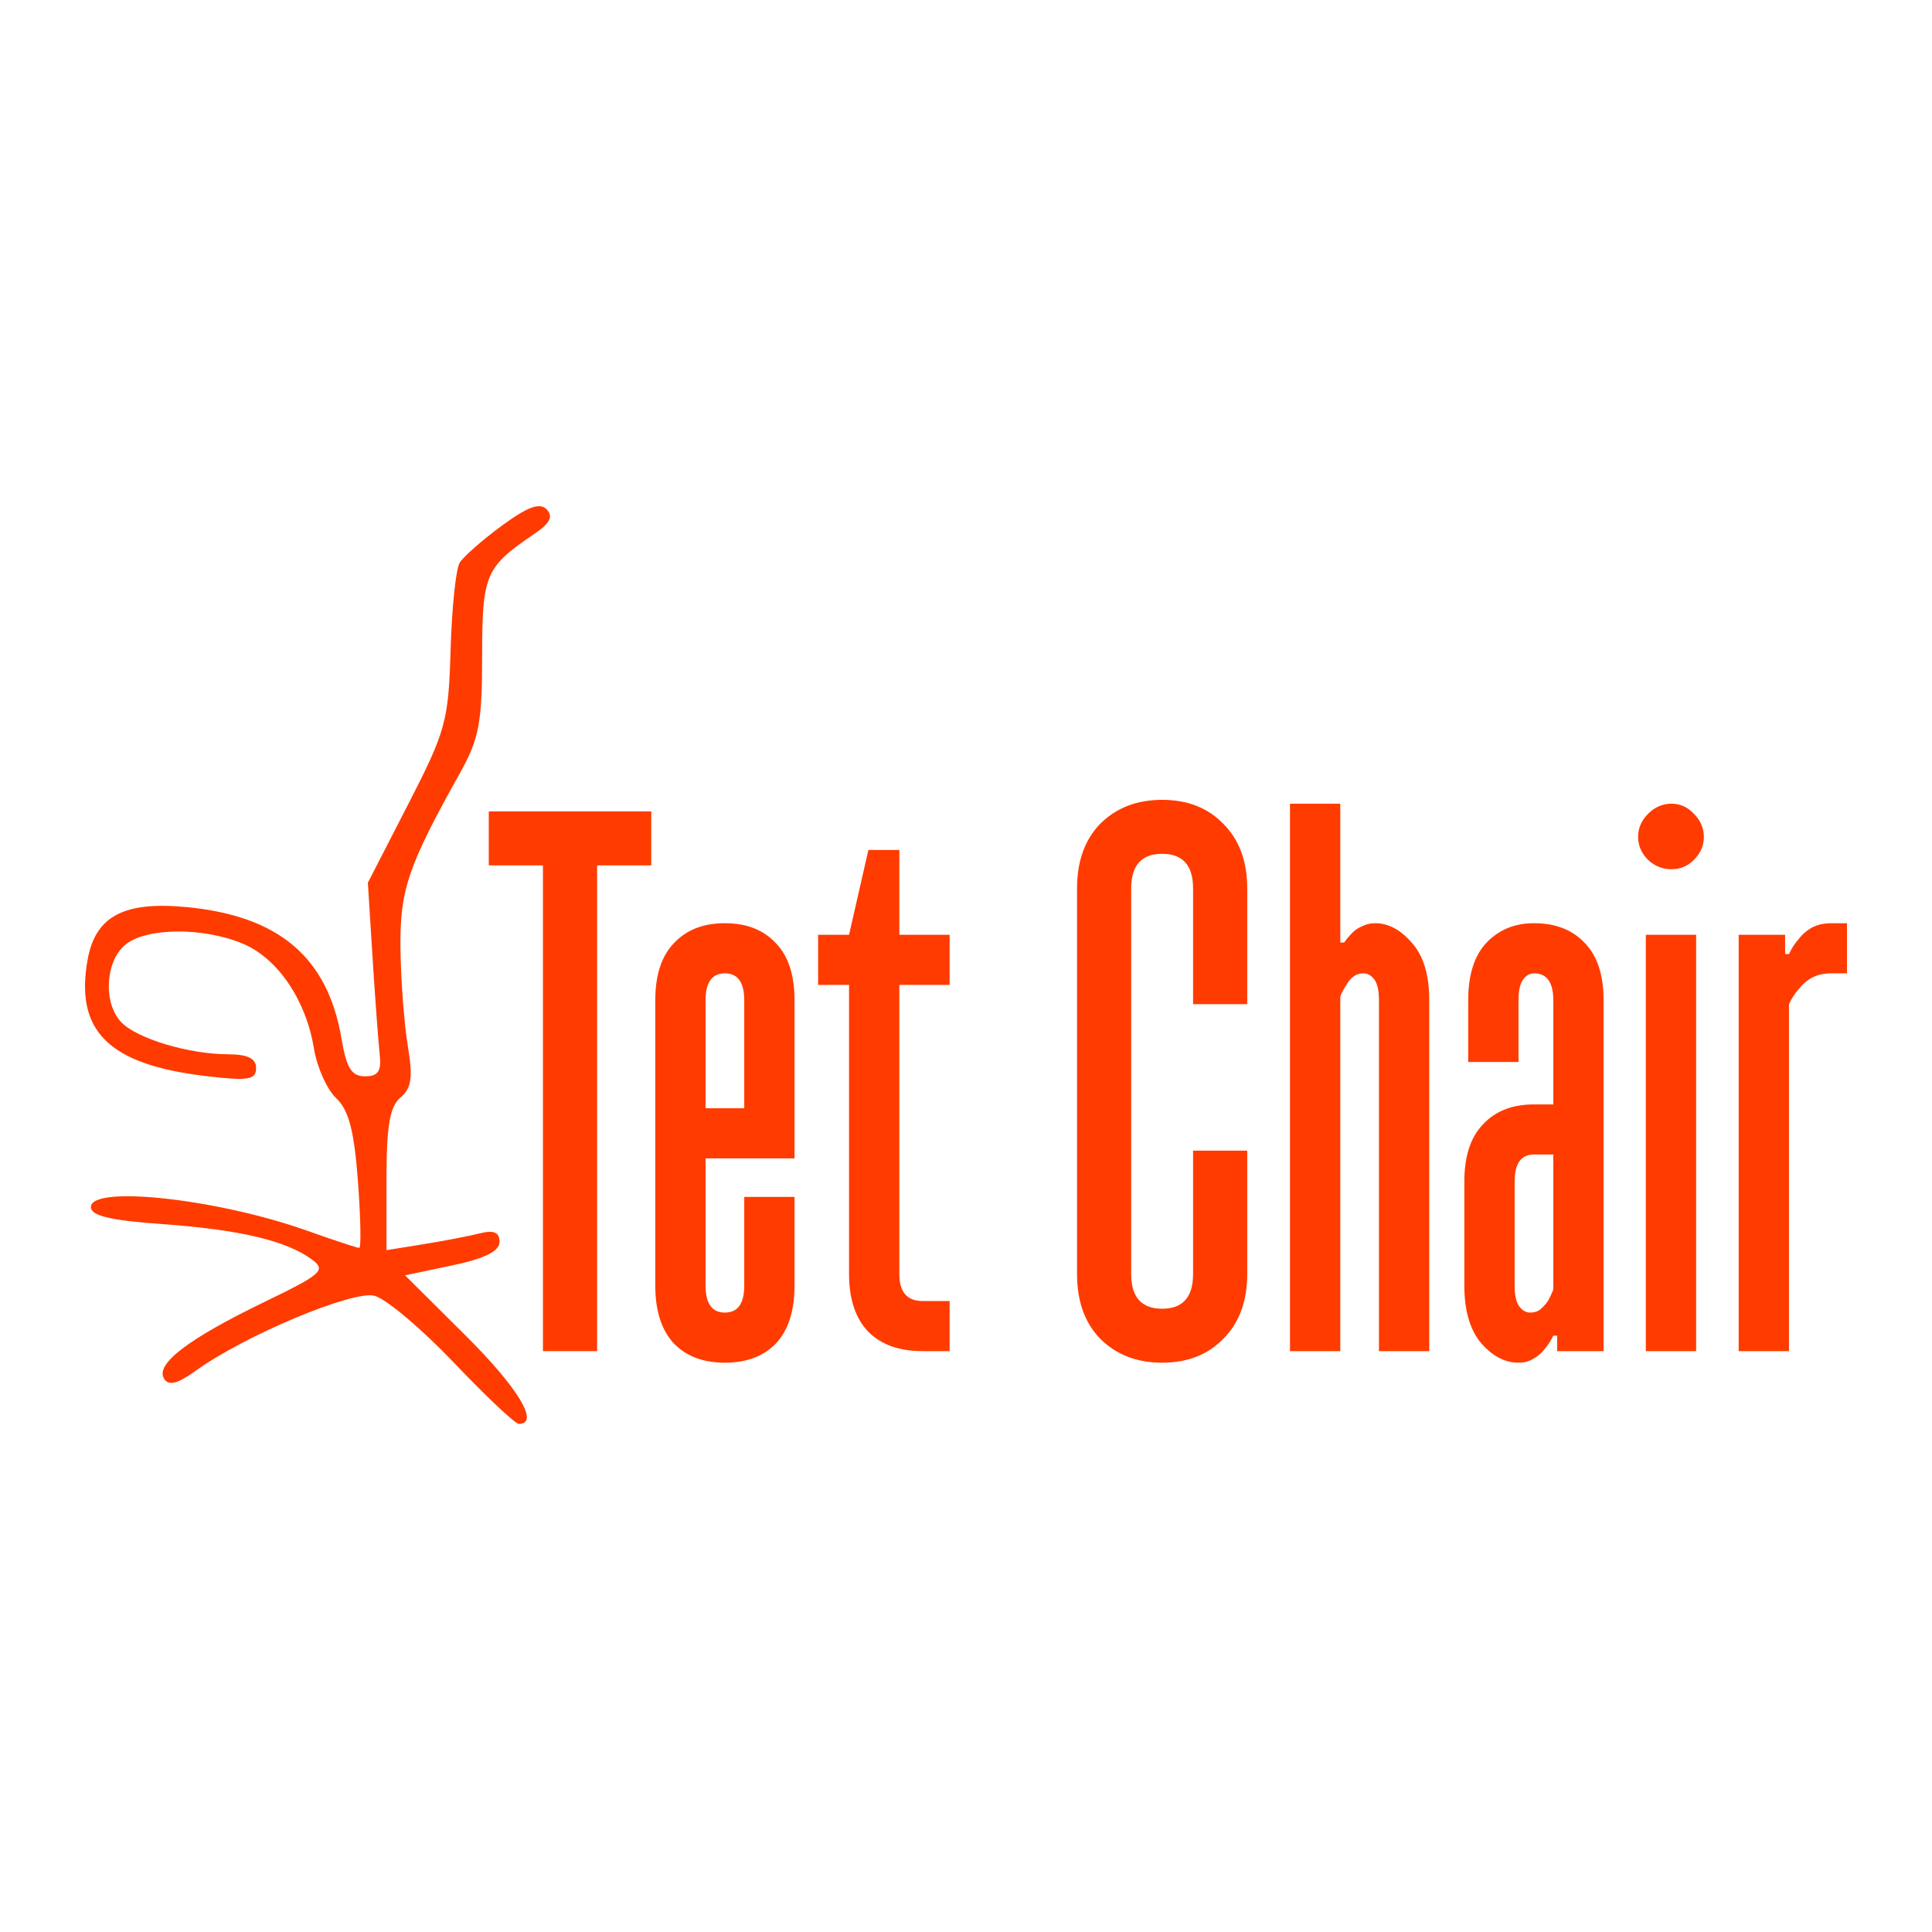 <svg width="500" height="500" viewBox="0 0 500 500" fill="none" xmlns="http://www.w3.org/2000/svg">
<path d="M126.5 223.961V209.993H168.546V223.961H154.531V349.674H140.515V223.961H126.5Z" fill="#FF3B00"/>
<path d="M192.611 309.765H205.625V332.712C205.625 339.231 204.023 344.219 200.82 347.678C197.617 351.004 193.212 352.667 187.606 352.667C182 352.667 177.595 351.004 174.391 347.678C171.188 344.219 169.586 339.231 169.586 332.712V258.881C169.586 252.363 171.188 247.441 174.391 244.115C177.595 240.656 182 238.927 187.606 238.927C193.212 238.927 197.617 240.656 200.82 244.115C204.023 247.441 205.625 252.363 205.625 258.881V299.788H182.6V332.712C182.6 337.368 184.269 339.696 187.606 339.696C190.943 339.696 192.611 337.368 192.611 332.712V309.765ZM182.6 258.881V286.817H192.611V258.881C192.611 254.225 190.943 251.897 187.606 251.897C184.269 251.897 182.6 254.225 182.6 258.881Z" fill="#FF3B00"/>
<path d="M211.726 254.89V241.92H219.734L224.74 219.97H232.749V241.92H245.763V254.89H232.749V329.719C232.749 334.375 234.751 336.703 238.755 336.703H245.763V349.674H238.755C232.749 349.674 228.077 348.011 224.74 344.685C221.403 341.226 219.734 336.238 219.734 329.719V254.89H211.726Z" fill="#FF3B00"/>
<path d="M308.769 297.792H322.784V329.719C322.784 336.77 320.715 342.357 316.577 346.481C312.573 350.605 307.301 352.667 300.76 352.667C294.22 352.667 288.88 350.605 284.743 346.481C280.738 342.357 278.736 336.77 278.736 329.719V229.947C278.736 222.897 280.738 217.31 284.743 213.186C288.88 209.062 294.22 207 300.76 207C307.301 207 312.573 209.062 316.577 213.186C320.715 217.31 322.784 222.897 322.784 229.947V259.879H308.769V229.947C308.769 223.961 306.099 220.968 300.76 220.968C295.421 220.968 292.751 223.961 292.751 229.947V329.719C292.751 335.705 295.421 338.699 300.76 338.699C306.099 338.699 308.769 335.705 308.769 329.719V297.792Z" fill="#FF3B00"/>
<path d="M369.89 349.674H356.876V258.881C356.876 256.354 356.475 254.558 355.675 253.494C354.874 252.429 353.939 251.897 352.872 251.897C351.804 251.897 350.869 252.23 350.068 252.895C349.401 253.427 348.867 254.092 348.467 254.89C347.799 255.822 347.265 256.819 346.865 257.884V349.674H333.851V207.998H346.865V243.916H347.866C348.533 242.984 349.268 242.12 350.068 241.321C350.736 240.656 351.537 240.124 352.471 239.725C353.539 239.193 354.674 238.927 355.875 238.927C359.345 238.927 362.549 240.656 365.485 244.115C368.422 247.441 369.89 252.363 369.89 258.881V349.674Z" fill="#FF3B00"/>
<path d="M396.99 285.82H401.995V258.881C401.995 254.225 400.327 251.897 396.99 251.897C395.922 251.897 394.988 252.429 394.187 253.494C393.386 254.558 392.986 256.354 392.986 258.881V274.845H379.971V258.881C379.971 252.363 381.506 247.441 384.576 244.115C387.78 240.656 391.918 238.927 396.99 238.927C402.596 238.927 407.001 240.656 410.204 244.115C413.408 247.441 415.01 252.363 415.01 258.881V349.674H402.996V345.683H401.995C401.328 347.013 400.594 348.144 399.793 349.075C398.992 350.139 397.991 351.004 396.79 351.669C395.722 352.334 394.454 352.667 392.986 352.667C389.515 352.667 386.312 351.004 383.375 347.678C380.439 344.219 378.97 339.231 378.97 332.712V305.774C378.97 299.256 380.572 294.333 383.776 291.008C386.979 287.549 391.384 285.82 396.99 285.82ZM401.995 298.79H396.99C393.653 298.79 391.984 301.118 391.984 305.774V332.712C391.984 335.24 392.385 337.036 393.186 338.1C393.987 339.164 394.921 339.696 395.989 339.696C397.057 339.696 397.924 339.43 398.592 338.898C399.393 338.233 400.06 337.501 400.594 336.703C401.128 335.772 401.595 334.774 401.995 333.71V298.79Z" fill="#FF3B00"/>
<path d="M438.958 349.674H425.943V241.92H438.958V349.674ZM423.941 216.578C423.941 214.317 424.809 212.321 426.544 210.592C428.279 208.862 430.281 207.998 432.551 207.998C434.82 207.998 436.755 208.862 438.357 210.592C440.092 212.321 440.96 214.317 440.96 216.578C440.96 218.84 440.092 220.835 438.357 222.564C436.755 224.161 434.82 224.959 432.551 224.959C430.281 224.959 428.279 224.161 426.544 222.564C424.809 220.835 423.941 218.84 423.941 216.578Z" fill="#FF3B00"/>
<path d="M478 238.927V251.897H473.996C471.993 251.897 470.258 252.296 468.79 253.095C467.455 253.893 466.387 254.824 465.587 255.888C464.519 257.085 463.651 258.416 462.984 259.879V349.674H449.97V241.92H461.983V246.909H462.984C463.651 245.445 464.519 244.115 465.587 242.918C466.387 241.854 467.455 240.922 468.79 240.124C470.258 239.326 471.993 238.927 473.996 238.927H478Z" fill="#FF3B00"/>
<path fill-rule="evenodd" clip-rule="evenodd" d="M129.903 136.029C124.854 139.729 119.928 144.063 118.954 145.657C117.98 147.251 116.927 157.407 116.61 168.228C116.074 186.662 115.381 189.176 105.618 208.177L95.201 228.453L96.418 247.809C97.088 258.455 97.921 269.727 98.267 272.858C98.751 277.223 97.865 278.551 94.463 278.551C90.996 278.551 89.666 276.429 88.388 268.85C84.817 247.672 72.095 236.938 47.946 234.722C32.02 233.26 24.721 237.172 22.696 248.248C19.303 266.824 28.119 275.525 53.337 278.494C64.238 279.778 66.275 279.455 66.275 276.438C66.275 273.919 64.106 272.854 58.962 272.844C48.947 272.828 35.641 268.855 31.476 264.64C26.776 259.883 27.127 249.337 32.14 244.746C37.263 240.053 52.412 239.811 62.922 244.257C71.913 248.057 79.223 258.872 81.248 271.364C82.029 276.178 84.617 281.958 87.002 284.203C90.253 287.27 91.657 292.61 92.629 305.622C93.342 315.157 93.491 322.956 92.96 322.956C92.429 322.956 86.37 320.955 79.496 318.511C56.235 310.236 23.524 306.658 23.524 312.388C23.524 314.64 28.585 315.845 42.087 316.806C62.036 318.229 74.156 321.1 80.726 325.962C84.466 328.729 83.319 329.747 68.246 337.038C48.664 346.514 40.154 353.029 42.449 356.786C43.635 358.726 45.914 358.159 50.655 354.744C63.3 345.63 91.25 333.905 96.902 335.342C99.865 336.093 109.095 343.863 117.415 352.605C125.736 361.347 133.327 368.5 134.286 368.5C139.747 368.5 134.106 359.166 120.421 345.562L104.817 330.05L117.046 327.481C125.448 325.714 129.275 323.815 129.275 321.41C129.275 318.919 127.815 318.277 124.212 319.185C121.429 319.887 114.848 321.153 109.587 322L100.025 323.539V305.308C100.025 291.347 100.871 286.369 103.638 284.044C106.509 281.632 106.901 278.881 105.537 270.67C104.595 264.986 103.742 253.673 103.643 245.532C103.458 230.35 105.535 224.222 119.064 200.022C123.976 191.239 124.775 187.019 124.775 169.849C124.775 148.653 125.585 146.761 138.325 138.151C142.336 135.441 143.225 133.672 141.49 131.841C139.733 129.987 136.599 131.119 129.903 136.029Z" fill="#FF3B00"/>
</svg>
